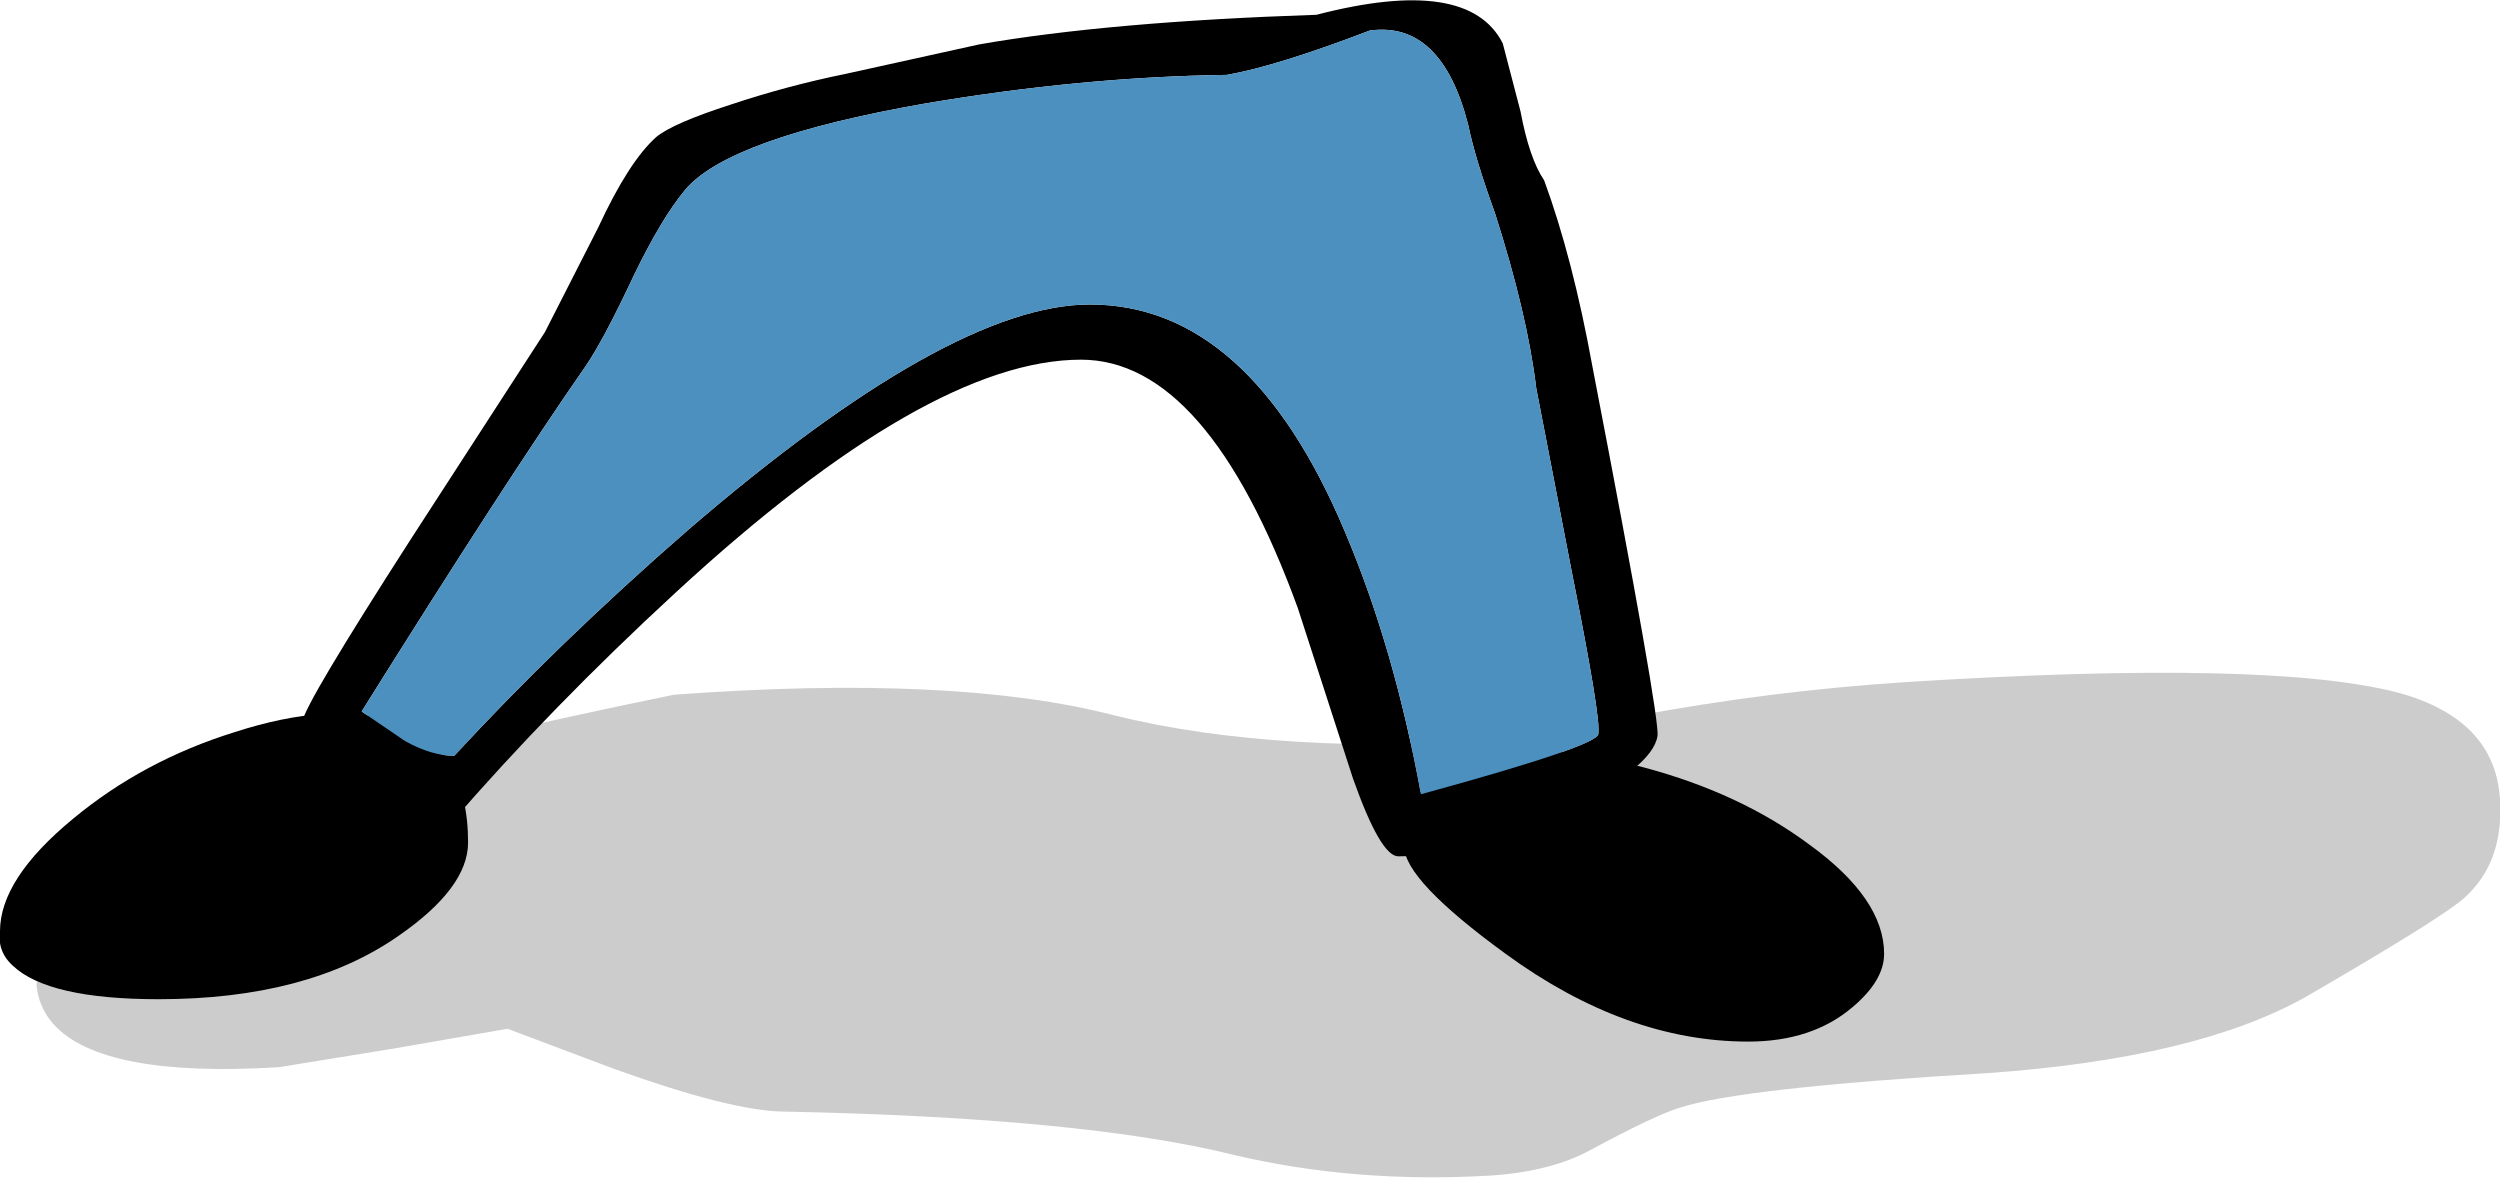 <?xml version="1.0" encoding="UTF-8" standalone="no"?>
<svg xmlns:xlink="http://www.w3.org/1999/xlink" height="59.75px" width="126.85px" xmlns="http://www.w3.org/2000/svg">
  <g transform="matrix(1.0, 0.0, 0.0, 1.0, -52.65, -57.7)">
    <path d="M177.7 103.25 Q176.6 104.25 169.7 108.25 164.15 111.4 153.5 112.15 140.95 112.9 137.9 113.9 136.7 114.25 133.35 116.05 131.35 117.15 128.25 117.35 121.4 117.75 115.25 116.3 107.6 114.4 92.35 114.1 89.7 114.05 83.85 111.95 L78.4 109.9 72.65 110.9 66.8 111.85 Q57.8 112.4 55.35 109.65 54.6 108.8 54.5 107.65 L54.65 106.7 Q54.35 101.5 67.85 97.5 75.1 95.35 86.85 92.95 101.1 91.9 109.2 94.0 117.45 96.05 129.9 95.25 L135.55 94.05 Q142.45 92.75 149.5 92.3 167.85 91.15 174.35 92.85 179.25 94.2 179.5 98.25 179.7 101.45 177.7 103.25" fill="#000000" fill-opacity="0.2" fill-rule="evenodd" stroke="none"/>
    <path d="M72.7 94.35 Q76.4 95.7 76.4 100.45 76.4 102.75 72.85 105.2 68.25 108.4 60.7 108.4 55.1 108.4 53.3 106.7 52.75 106.2 52.65 105.55 L52.65 104.95 Q52.65 102.3 56.35 99.25 59.9 96.3 64.55 94.85 69.5 93.25 72.7 94.35" fill="#000000" fill-rule="evenodd" stroke="none"/>
    <path d="M136.1 96.65 Q140.95 97.95 144.45 100.55 148.25 103.3 148.25 106.1 148.25 107.45 146.65 108.8 144.6 110.55 141.35 110.55 135.15 110.55 129.05 106.1 123.9 102.35 123.9 100.65 123.9 97.1 127.7 96.1 131.05 95.3 136.1 96.65" fill="#000000" fill-rule="evenodd" stroke="none"/>
    <path d="M114.9 61.5 Q107.55 61.6 99.6 62.95 89.6 64.7 87.4 67.35 86.2 68.8 84.8 71.7 83.25 75.0 82.35 76.3 78.35 82.05 71.0 93.8 L73.2 95.3 Q74.55 96.05 75.7 96.05 80.95 90.35 87.55 84.6 100.85 73.15 107.95 73.15 116.05 73.15 120.9 84.7 123.4 90.6 124.75 98.0 133.7 95.55 133.75 94.95 133.9 94.2 132.4 86.7 L130.6 77.4 Q130.15 73.65 128.5 68.5 127.5 65.75 127.15 64.05 125.8 58.75 122.15 59.25 117.45 61.05 114.9 61.5 M95.55 61.45 L102.35 59.95 Q108.95 58.8 119.45 58.45 127.15 56.45 128.9 59.9 L129.8 63.35 Q130.25 65.75 131.0 66.85 132.45 70.8 133.45 76.3 136.9 94.2 136.75 95.05 136.5 96.65 132.0 98.85 127.35 101.15 123.6 101.15 122.7 101.15 121.3 97.2 L118.5 88.55 Q113.9 75.95 107.5 75.95 99.75 75.95 86.95 87.75 80.6 93.6 75.5 99.5 73.9 99.5 70.75 96.95 67.9 94.65 68.0 94.3 68.1 93.45 73.5 85.05 L80.3 74.55 83.0 69.25 Q84.55 65.9 85.95 64.65 86.8 63.95 89.75 63.0 92.6 62.05 95.55 61.45" fill="#000000" fill-rule="evenodd" stroke="none"/>
    <path d="M114.9 61.5 Q117.45 61.05 122.15 59.25 125.8 58.75 127.15 64.05 127.5 65.75 128.5 68.5 130.15 73.65 130.6 77.4 L132.4 86.7 Q133.9 94.2 133.75 94.95 133.7 95.55 124.75 98.0 123.4 90.6 120.9 84.7 116.05 73.15 107.95 73.15 100.85 73.15 87.55 84.6 80.95 90.35 75.7 96.05 74.55 96.05 73.2 95.3 L71.0 93.8 Q78.35 82.05 82.35 76.3 83.25 75.0 84.8 71.7 86.2 68.8 87.4 67.35 89.6 64.7 99.6 62.95 107.55 61.6 114.9 61.5" fill="#4c90bf" fill-rule="evenodd" stroke="none"/>
  </g>
</svg>
